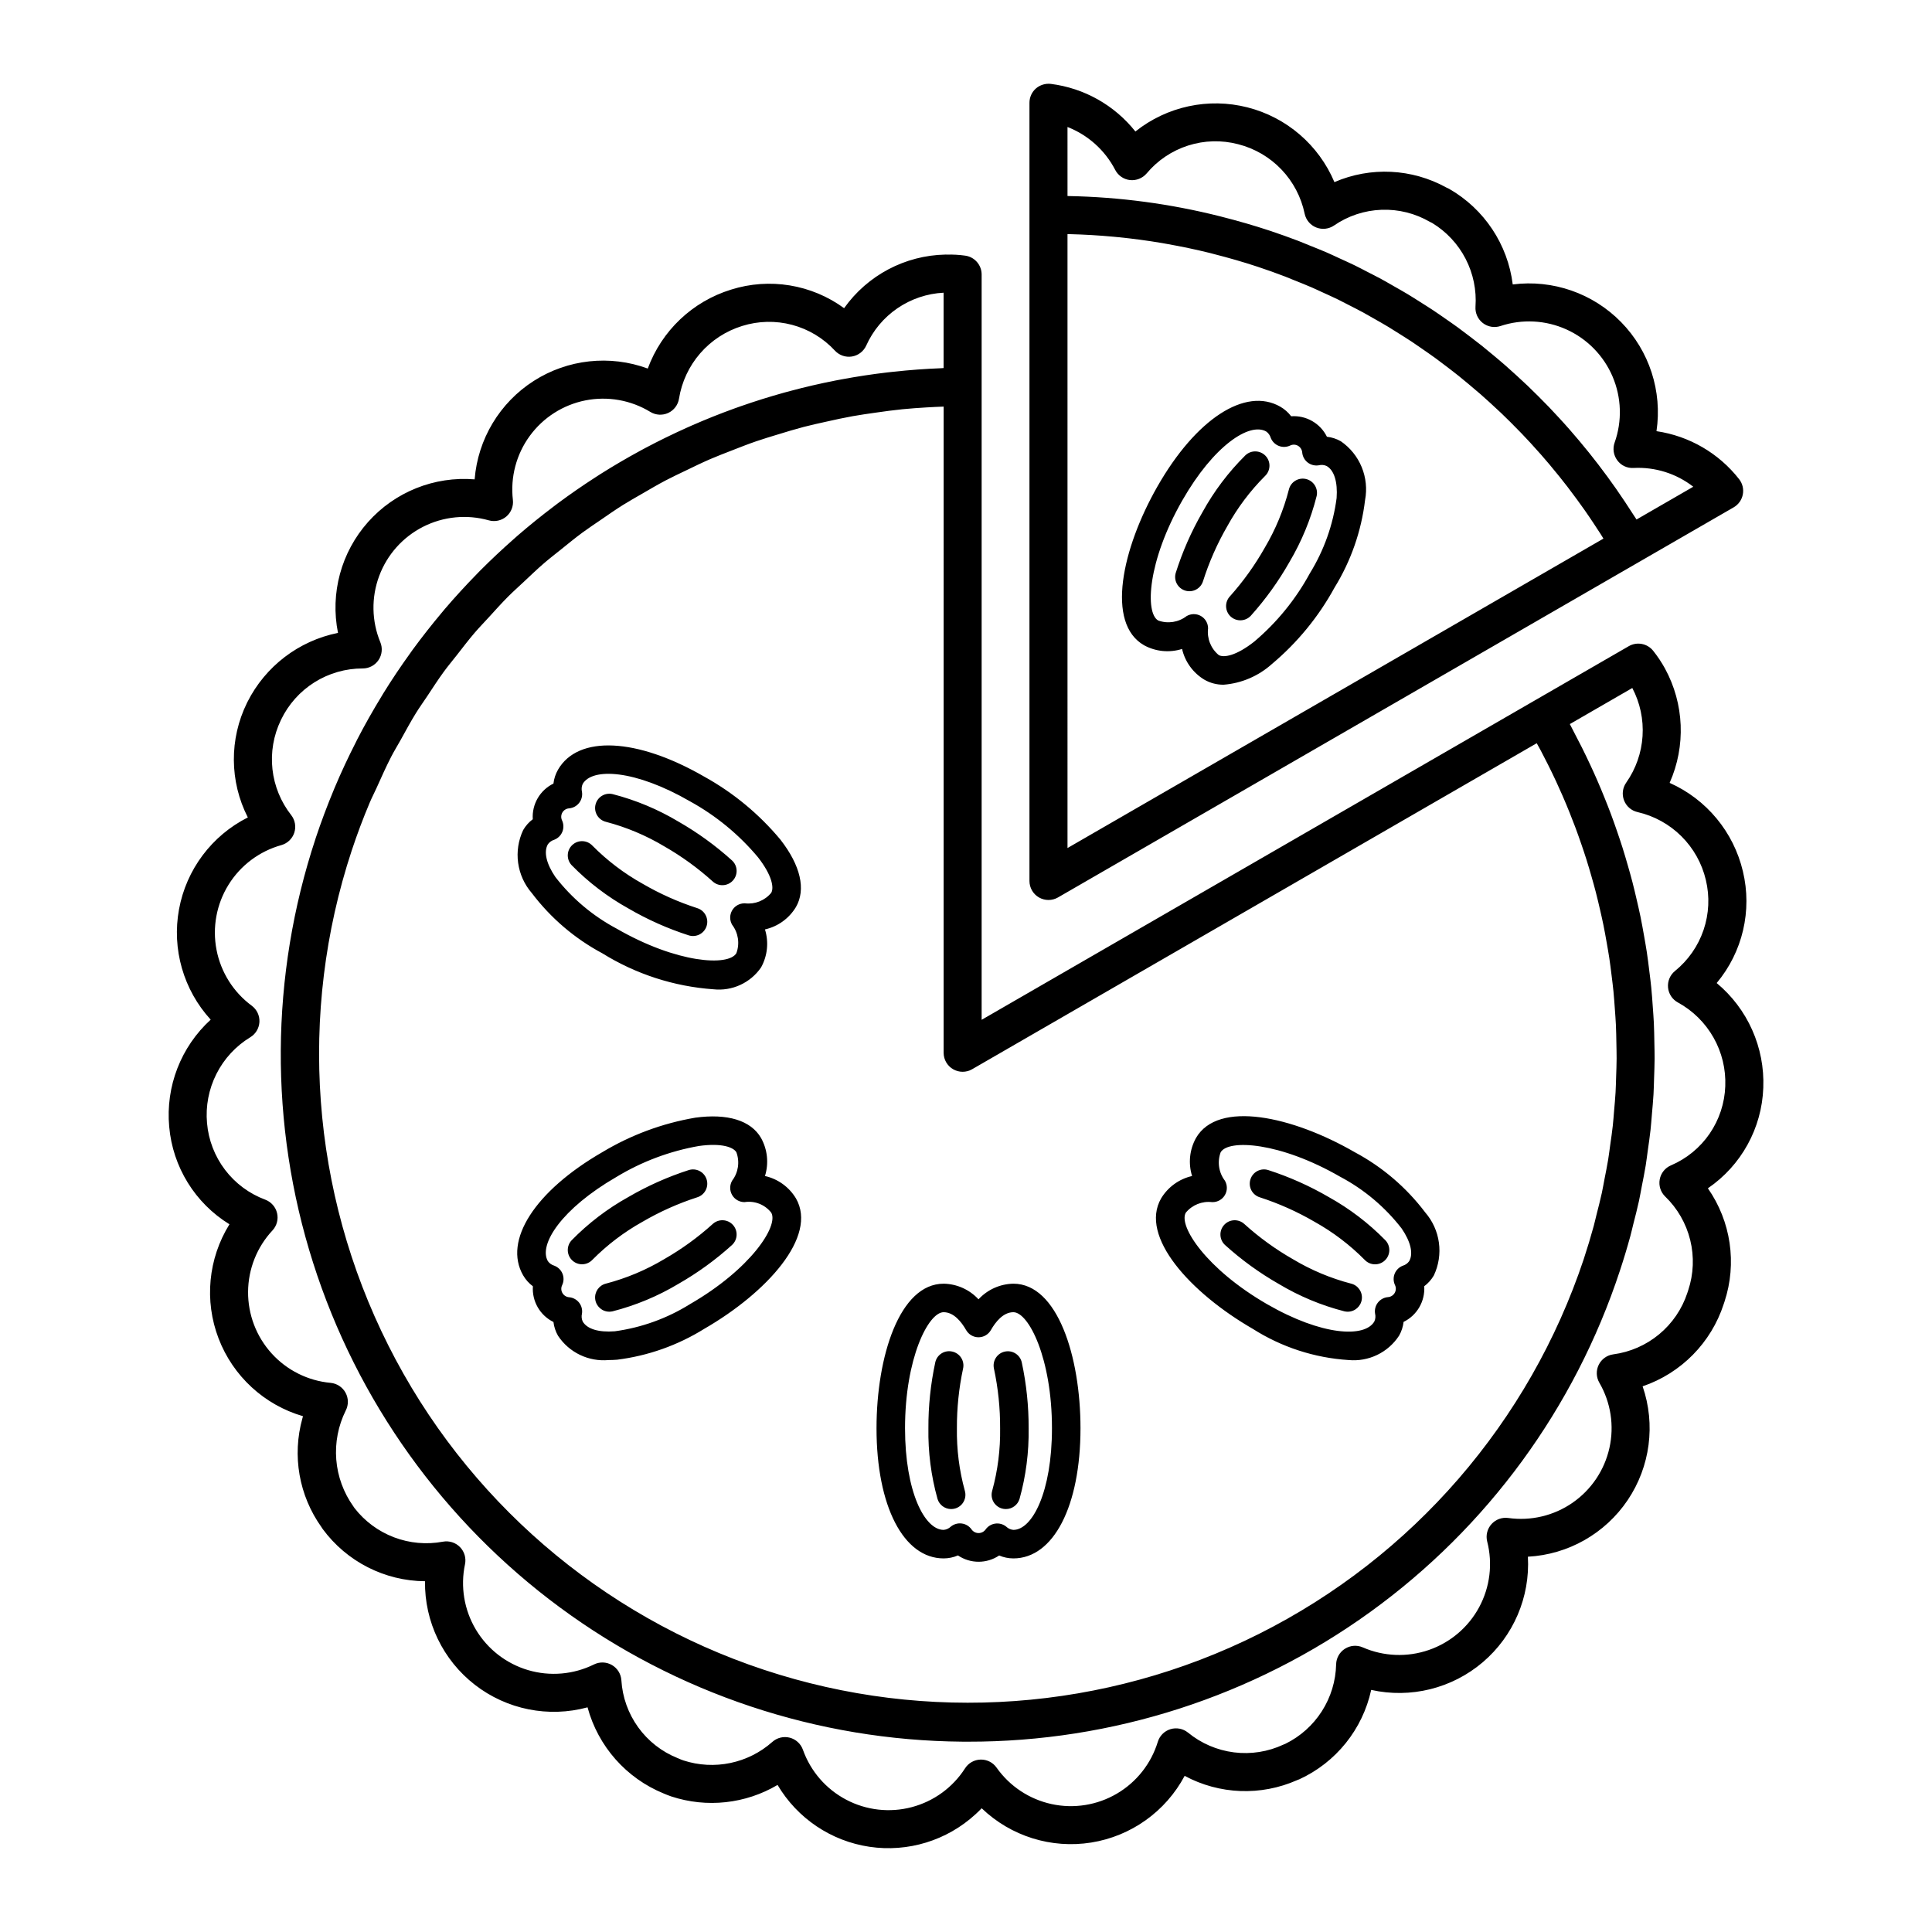 <?xml version="1.0" encoding="UTF-8"?>
<!-- The Best Svg Icon site in the world: iconSvg.co, Visit us! https://iconsvg.co -->
<svg fill="#000000" width="800px" height="800px" version="1.1" viewBox="144 144 512 512" xmlns="http://www.w3.org/2000/svg">
 <path d="m611.29 432.27c0.426-10.668-4.141-20.93-12.352-27.754 6.879-8.215 9.453-19.203 6.945-29.621-2.461-10.41-9.641-19.078-19.414-23.426 4.336-9.75 3.879-20.961-1.238-30.324-0.898-1.633-1.938-3.191-3.098-4.652-1.551-1.973-4.312-2.504-6.484-1.254l-24.984 14.426-146.52 84.594v-197.52c0-2.543-1.898-4.688-4.422-5-1.578-0.219-3.168-0.305-4.758-0.266-0.137-0.004-0.277-0.016-0.414-0.012v0.004c-10.695 0.211-20.66 5.481-26.852 14.203-8.645-6.312-19.777-8.137-29.984-4.91-10.207 3.152-18.359 10.887-22.047 20.91-10.039-3.695-21.227-2.477-30.234 3.289-9.008 5.766-14.801 15.418-15.648 26.078-10.672-0.875-21.133 3.316-28.254 11.316-7.117 7.996-10.066 18.875-7.957 29.371-10.395 2.09-19.25 8.848-24.008 18.324-0.035 0.066-0.07 0.133-0.102 0.203-4.727 9.59-4.648 20.855 0.215 30.379-9.555 4.812-16.305 13.824-18.238 24.348s1.176 21.348 8.395 29.242c-7.902 7.215-11.969 17.711-10.996 28.363 0.93 10.664 6.852 20.258 15.969 25.863-5.641 9.086-6.707 20.285-2.879 30.27 3.824 9.984 12.102 17.605 22.367 20.594-0.055 0.184-0.102 0.363-0.152 0.547-2.777 9.895-0.914 20.512 5.062 28.871 0.098 0.168 0.203 0.332 0.32 0.488 6.352 8.621 16.395 13.746 27.105 13.828-0.145 10.715 4.746 20.875 13.211 27.441 8.465 6.566 19.523 8.781 29.863 5.977 2.801 10.348 10.27 18.793 20.199 22.84 0.688 0.289 1.34 0.555 2.012 0.781 9.383 3.082 19.641 1.969 28.145-3.055 5.238 8.855 14.188 14.879 24.363 16.391s20.492-1.648 28.074-8.598c0.574-0.523 1.129-1.059 1.656-1.609h0.004c7.719 7.406 18.465 10.77 29.027 9.082 10.566-1.688 19.73-8.23 24.758-17.672 9.219 4.957 20.207 5.379 29.781 1.145 0.215-0.066 0.43-0.148 0.633-0.246 9.703-4.469 16.746-13.234 19.023-23.676 10.449 2.324 21.387-0.383 29.547-7.316 8.156-6.938 12.59-17.293 11.98-27.984 10.684-0.574 20.473-6.133 26.449-15.004 5.973-8.875 7.438-20.035 3.953-30.152 10.211-3.473 18.184-11.566 21.5-21.828 0.012-0.035 0.188-0.57 0.203-0.605 3.344-10.148 1.711-21.281-4.406-30.043 8.852-6.043 14.301-15.934 14.684-26.645zm-60.039-91.309c0.363 0.664 0.738 1.32 1.094 1.988 0.648 1.223 1.281 2.457 1.898 3.691 0.734 1.469 1.445 2.945 2.137 4.43 0.582 1.254 1.148 2.512 1.699 3.777 0.652 1.496 1.281 3 1.883 4.508 0.516 1.281 1.016 2.562 1.5 3.852 0.566 1.516 1.109 3.043 1.633 4.574 0.449 1.309 0.891 2.617 1.305 3.93 0.484 1.535 0.938 3.074 1.379 4.621 0.379 1.328 0.758 2.66 1.102 4 0.402 1.551 0.77 3.113 1.129 4.672 0.309 1.344 0.617 2.688 0.895 4.039 0.324 1.57 0.602 3.148 0.879 4.727 0.238 1.355 0.48 2.707 0.688 4.066 0.238 1.582 0.434 3.172 0.629 4.762 0.168 1.367 0.344 2.731 0.48 4.102 0.156 1.598 0.266 3.195 0.379 4.797 0.098 1.367 0.207 2.734 0.27 4.102 0.078 1.613 0.098 3.231 0.129 4.844 0.023 1.363 0.066 2.723 0.059 4.086-0.008 1.625-0.074 3.246-0.129 4.871-0.047 1.355-0.07 2.711-0.148 4.066-0.094 1.645-0.25 3.285-0.391 4.926-0.113 1.332-0.203 2.664-0.352 3.996-0.184 1.676-0.434 3.352-0.672 5.023-0.18 1.289-0.332 2.582-0.543 3.871-0.285 1.742-0.641 3.477-0.98 5.211-0.234 1.211-0.438 2.426-0.699 3.633-0.418 1.918-0.914 3.828-1.402 5.738-0.258 1.012-0.477 2.031-0.75 3.043-0.797 2.91-1.672 5.809-2.621 8.691h0.004c-14.402 43.234-45.371 78.988-86.113 99.41-40.742 20.418-87.922 23.836-131.18 9.496-43.258-14.336-79.059-45.258-99.535-85.969-20.48-40.711-23.965-87.887-9.691-131.16 1.434-4.324 3.023-8.559 4.777-12.703 0.551-1.312 1.211-2.555 1.793-3.848 1.258-2.793 2.5-5.598 3.898-8.305 0.777-1.508 1.664-2.934 2.484-4.41 1.332-2.402 2.633-4.828 4.074-7.152 0.945-1.531 2-2.977 2.988-4.473 1.441-2.172 2.852-4.371 4.383-6.469 1.098-1.5 2.289-2.914 3.43-4.375 1.555-1.988 3.078-4 4.715-5.914 1.23-1.438 2.547-2.785 3.82-4.18 1.668-1.824 3.309-3.672 5.051-5.418 1.355-1.359 2.789-2.629 4.184-3.941 1.77-1.66 3.519-3.348 5.356-4.93 1.469-1.27 3.012-2.445 4.523-3.664 1.871-1.504 3.723-3.031 5.652-4.453 1.574-1.16 3.211-2.234 4.824-3.344 1.961-1.348 3.91-2.711 5.926-3.977 1.676-1.051 3.402-2.012 5.113-3.004 2.047-1.188 4.082-2.391 6.18-3.492 1.762-0.926 3.57-1.766 5.367-2.633 2.121-1.023 4.238-2.059 6.406-3 1.852-0.801 3.738-1.516 5.621-2.254 2.188-0.855 4.367-1.719 6.59-2.484 1.926-0.664 3.887-1.246 5.844-1.844 2.242-0.688 4.484-1.371 6.762-1.969 2-0.523 4.023-0.961 6.047-1.41 2.289-0.512 4.578-1.016 6.898-1.434 2.066-0.371 4.156-0.664 6.246-0.961 2.32-0.332 4.648-0.652 6.992-0.887 2.133-0.215 4.281-0.352 6.434-0.488 1.488-0.094 2.984-0.156 4.481-0.211l-0.004 171.24c0 1.801 0.957 3.465 2.516 4.363 1.559 0.902 3.481 0.902 5.039 0zm34.039 120.12h-0.004c3.258 3.144 5.562 7.152 6.641 11.551 1.082 4.398 0.895 9.016-0.535 13.312l-0.223 0.668h0.004c-1.41 4.293-4.004 8.102-7.481 10.984-3.477 2.887-7.699 4.731-12.176 5.324-1.664 0.227-3.106 1.27-3.844 2.781-0.734 1.512-0.668 3.289 0.176 4.738 3.031 5.227 3.984 11.398 2.664 17.293-1.316 5.894-4.805 11.074-9.77 14.512-4.965 3.438-11.039 4.879-17.02 4.039-1.664-0.238-3.336 0.371-4.461 1.621s-1.551 2.977-1.141 4.609c1.504 5.859 0.746 12.07-2.121 17.398-2.867 5.328-7.637 9.383-13.355 11.355-5.719 1.977-11.973 1.723-17.516-0.703-1.539-0.664-3.305-0.523-4.719 0.379-1.41 0.902-2.281 2.449-2.32 4.125-0.098 4.41-1.406 8.707-3.781 12.422s-5.727 6.707-9.688 8.645c-0.164 0.059-0.328 0.121-0.488 0.195h0.004c-4.09 1.914-8.633 2.629-13.113 2.066-4.477-0.562-8.703-2.379-12.191-5.242-1.305-1.055-3.047-1.395-4.648-0.906-1.605 0.488-2.859 1.742-3.352 3.348-1.766 5.777-5.637 10.68-10.848 13.738-5.211 3.059-11.383 4.047-17.285 2.769-5.906-1.277-11.117-4.727-14.598-9.664-0.965-1.371-2.551-2.172-4.227-2.133-1.68 0.039-3.227 0.91-4.129 2.324-3.254 5.078-8.301 8.75-14.137 10.285-5.832 1.539-12.031 0.832-17.367-1.984-5.34-2.812-9.426-7.527-11.453-13.211-0.555-1.586-1.863-2.793-3.488-3.215s-3.356-0.008-4.613 1.109c-6.434 5.715-15.418 7.586-23.598 4.91-0.434-0.148-0.852-0.324-1.531-0.609l0.004-0.004c-4.184-1.676-7.801-4.508-10.438-8.16-2.633-3.656-4.18-7.981-4.453-12.477-0.113-1.676-1.055-3.184-2.504-4.023-1.453-0.84-3.231-0.902-4.738-0.164-5.426 2.684-11.664 3.223-17.469 1.512-5.805-1.715-10.75-5.551-13.852-10.75-3.102-5.199-4.129-11.375-2.879-17.297 0.348-1.641-0.148-3.348-1.32-4.551-1.168-1.203-2.863-1.742-4.516-1.441-4.352 0.816-8.848 0.414-12.992-1.164-4.141-1.574-7.766-4.266-10.473-7.769-0.082-0.137-0.172-0.27-0.266-0.395-2.617-3.656-4.188-7.953-4.547-12.43-0.355-4.481 0.512-8.973 2.512-12.996 0.77-1.488 0.746-3.262-0.059-4.734-0.805-1.469-2.285-2.441-3.953-2.598-6.012-0.551-11.594-3.34-15.641-7.812-4.051-4.473-6.273-10.301-6.231-16.336 0.043-6.035 2.352-11.832 6.465-16.246 1.148-1.23 1.605-2.949 1.219-4.586-0.383-1.641-1.559-2.977-3.133-3.57-4.231-1.574-7.926-4.316-10.656-7.906-2.731-3.594-4.387-7.887-4.773-12.383-0.406-4.484 0.453-8.996 2.481-13.016 2.023-4.023 5.137-7.398 8.984-9.738 1.434-0.871 2.34-2.394 2.422-4.07 0.078-1.676-0.684-3.281-2.027-4.281-4.867-3.59-8.199-8.883-9.344-14.82-1.145-5.938-0.012-12.086 3.172-17.227 3.184-5.141 8.184-8.898 14.008-10.52 1.617-0.453 2.898-1.684 3.426-3.277 0.523-1.594 0.219-3.344-0.812-4.668-2.762-3.516-4.484-7.734-4.973-12.18s0.281-8.938 2.219-12.969l0.074-0.152h-0.004c1.961-4.07 5.031-7.508 8.863-9.91 3.828-2.398 8.258-3.668 12.777-3.66 1.684 0.004 3.254-0.836 4.191-2.234 0.934-1.402 1.109-3.176 0.461-4.731-2.301-5.59-2.41-11.84-0.309-17.504 2.098-5.668 6.258-10.336 11.645-13.074 5.387-2.738 11.605-3.348 17.422-1.707 1.617 0.457 3.356 0.078 4.637-1.008 1.281-1.09 1.934-2.746 1.742-4.414-0.695-6 0.895-12.043 4.453-16.926 3.555-4.883 8.816-8.25 14.738-9.434 5.926-1.18 12.074-0.094 17.234 3.047 1.434 0.875 3.211 0.977 4.738 0.273 1.523-0.707 2.598-2.125 2.859-3.785 0.715-4.449 2.66-8.613 5.617-12.016 2.953-3.406 6.805-5.914 11.109-7.246 4.301-1.352 8.898-1.457 13.258-0.297 4.356 1.16 8.293 3.535 11.352 6.848 1.148 1.23 2.836 1.809 4.496 1.539 1.66-0.27 3.078-1.352 3.777-2.883 1.793-4 4.66-7.43 8.277-9.902 3.621-2.477 7.856-3.902 12.234-4.125v19.965c-0.215 0.008-0.422 0.039-0.637 0.047-4.215 0.16-8.398 0.477-12.551 0.926-0.543 0.059-1.082 0.109-1.625 0.176-4.121 0.48-8.199 1.102-12.242 1.859-0.547 0.102-1.098 0.203-1.645 0.309-4.019 0.789-7.996 1.711-11.926 2.762-0.543 0.145-1.086 0.289-1.629 0.438-3.914 1.086-7.773 2.297-11.586 3.633-0.531 0.188-1.062 0.375-1.594 0.566-3.793 1.371-7.531 2.863-11.211 4.477-0.516 0.227-1.027 0.453-1.539 0.684-3.668 1.648-7.277 3.414-10.82 5.293-0.484 0.258-0.965 0.52-1.449 0.781-3.535 1.922-7.004 3.953-10.402 6.098-0.449 0.285-0.895 0.574-1.34 0.863-3.391 2.184-6.711 4.481-9.953 6.879-0.41 0.305-0.812 0.617-1.219 0.926-3.234 2.445-6.391 4.992-9.461 7.644-0.367 0.32-0.727 0.648-1.094 0.969-3.066 2.699-6.043 5.5-8.934 8.398-0.32 0.32-0.629 0.652-0.945 0.977-2.887 2.953-5.68 6.004-8.375 9.152-0.266 0.312-0.523 0.637-0.789 0.949-2.695 3.207-5.285 6.504-7.773 9.898-0.215 0.293-0.418 0.598-0.633 0.895-2.488 3.457-4.875 7-7.125 10.648-0.16 0.258-0.309 0.527-0.469 0.785-2.269 3.715-4.422 7.512-6.434 11.41-0.102 0.203-0.199 0.41-0.301 0.613-2.031 3.981-3.941 8.047-5.691 12.207-0.051 0.117-0.094 0.238-0.145 0.355-1.781 4.262-3.41 8.609-4.894 13.047l0.008 0.004c-12.074 36.461-12.312 75.809-0.676 112.41 11.633 36.605 34.543 68.594 65.449 91.395 30.91 22.801 68.238 35.246 106.64 35.555 0.492 0.004 0.973 0.004 1.465 0.004h0.004c38.273 0.066 75.594-11.969 106.62-34.379 31.031-22.414 54.18-54.062 66.145-90.422 1.012-3.055 1.938-6.125 2.781-9.211 0.285-1.039 0.508-2.086 0.773-3.129 0.523-2.055 1.059-4.106 1.508-6.172 0.273-1.254 0.48-2.519 0.727-3.777 0.363-1.863 0.746-3.723 1.051-5.59 0.219-1.352 0.375-2.707 0.566-4.062 0.25-1.789 0.52-3.574 0.715-5.363 0.152-1.387 0.246-2.777 0.367-4.168 0.152-1.762 0.32-3.523 0.422-5.289 0.082-1.414 0.105-2.824 0.152-4.238 0.059-1.742 0.129-3.484 0.141-5.223 0.008-1.434-0.039-2.863-0.066-4.293-0.031-1.723-0.055-3.441-0.137-5.16-0.066-1.441-0.184-2.879-0.285-4.316-0.121-1.707-0.234-3.41-0.406-5.113-0.141-1.438-0.328-2.871-0.508-4.309-0.207-1.695-0.414-3.387-0.672-5.078-0.219-1.434-0.477-2.863-0.727-4.293-0.297-1.676-0.59-3.348-0.934-5.016-0.293-1.434-0.625-2.859-0.957-4.289-0.379-1.648-0.766-3.293-1.191-4.934-0.371-1.426-0.773-2.844-1.18-4.262-0.465-1.625-0.938-3.246-1.449-4.859-0.445-1.41-0.922-2.812-1.402-4.215-0.547-1.598-1.109-3.188-1.703-4.773-0.523-1.395-1.074-2.781-1.633-4.168-0.629-1.566-1.277-3.125-1.953-4.672-0.598-1.375-1.219-2.746-1.855-4.106-0.715-1.531-1.449-3.059-2.203-4.574-0.676-1.352-1.371-2.699-2.082-4.035-0.387-0.727-0.73-1.465-1.125-2.188l16.555-9.559c2.062 3.922 3 8.336 2.715 12.758-0.281 4.422-1.777 8.68-4.32 12.309-0.973 1.375-1.191 3.141-0.586 4.711 0.602 1.57 1.949 2.738 3.59 3.106 4.394 1.008 8.418 3.227 11.617 6.406 3.195 3.18 5.441 7.191 6.473 11.578 1.055 4.387 0.844 8.98-0.605 13.254-1.449 4.269-4.078 8.043-7.586 10.883-1.301 1.062-1.984 2.703-1.828 4.375s1.137 3.156 2.613 3.957c3.945 2.156 7.215 5.375 9.434 9.293 2.219 3.914 3.297 8.371 3.121 12.871v0.012c-0.156 4.508-1.598 8.879-4.148 12.598-2.551 3.719-6.109 6.633-10.258 8.402-1.547 0.664-2.66 2.055-2.965 3.711-0.309 1.652 0.23 3.352 1.434 4.527zm-165.95-79.25c1.559 0.898 3.481 0.898 5.039 0l179.06-103.38c1.266-0.73 2.148-1.973 2.426-3.406 0.277-1.43-0.078-2.914-0.98-4.062-5.394-6.894-13.234-11.445-21.898-12.719 1.574-10.574-1.898-21.273-9.383-28.91-7.481-7.637-18.105-11.328-28.711-9.973-1.32-10.633-7.574-20.023-16.875-25.344-0.223-0.125-0.457-0.234-0.695-0.328-9.137-5.055-20.102-5.59-29.688-1.445-4.156-9.848-12.684-17.176-23.039-19.809-10.355-2.637-21.348-0.27-29.703 6.394-5.535-6.973-13.578-11.5-22.41-12.617-1.434-0.164-2.867 0.277-3.961 1.219-1.082 0.957-1.703 2.332-1.703 3.777v206.24c0 1.801 0.961 3.465 2.519 4.363zm7.559-175.79c0.176 0.004 0.348 0.004 0.523 0.008 3.879 0.094 7.746 0.32 11.602 0.68 0.453 0.043 0.906 0.082 1.359 0.129 3.848 0.383 7.68 0.898 11.492 1.539 0.449 0.078 0.898 0.16 1.348 0.242 3.832 0.68 7.644 1.473 11.43 2.41 0.348 0.086 0.695 0.188 1.043 0.277 3.91 0.996 7.797 2.109 11.645 3.383 2.43 0.805 4.836 1.664 7.219 2.578 0.785 0.301 1.555 0.637 2.336 0.949 1.586 0.633 3.172 1.258 4.731 1.934 0.922 0.398 1.824 0.836 2.734 1.25 1.402 0.637 2.809 1.266 4.188 1.938 0.945 0.461 1.871 0.957 2.809 1.434 1.32 0.672 2.644 1.34 3.945 2.047 0.949 0.516 1.883 1.062 2.82 1.598 1.258 0.715 2.523 1.426 3.762 2.172 0.941 0.566 1.863 1.16 2.793 1.746 1.207 0.758 2.414 1.516 3.602 2.301 0.922 0.613 1.832 1.25 2.742 1.883 1.164 0.805 2.328 1.609 3.473 2.445 0.898 0.656 1.777 1.332 2.664 2.004 1.125 0.855 2.246 1.711 3.352 2.594 0.867 0.691 1.719 1.402 2.57 2.113 1.086 0.902 2.168 1.812 3.234 2.742 0.84 0.734 1.664 1.484 2.492 2.234 1.039 0.945 2.07 1.895 3.086 2.863 0.812 0.777 1.613 1.566 2.41 2.356 0.996 0.988 1.98 1.984 2.949 2.996 0.777 0.812 1.551 1.633 2.312 2.461 0.953 1.031 1.891 2.078 2.82 3.133 0.742 0.848 1.477 1.699 2.203 2.562 0.906 1.074 1.801 2.164 2.68 3.262 0.707 0.883 1.41 1.77 2.102 2.668 0.855 1.113 1.699 2.238 2.527 3.375 0.676 0.922 1.348 1.848 2.004 2.781 0.805 1.145 1.59 2.309 2.367 3.477 0.637 0.961 1.277 1.918 1.898 2.891 0.262 0.41 0.508 0.832 0.766 1.242l-142.03 82.004zm0-28.387c5.457 2.133 9.953 6.18 12.648 11.383 0.773 1.488 2.242 2.496 3.91 2.684 1.668 0.176 3.316-0.48 4.41-1.754 2.891-3.461 6.707-6.027 11-7.398 4.297-1.375 8.895-1.496 13.254-0.352 4.371 1.109 8.344 3.426 11.461 6.688 3.117 3.258 5.254 7.332 6.168 11.746 0.352 1.645 1.496 3.004 3.051 3.629 1.559 0.625 3.324 0.434 4.715-0.508 3.711-2.559 8.074-4.008 12.582-4.176 4.508-0.172 8.969 0.945 12.863 3.215 0.188 0.109 0.383 0.203 0.586 0.285 3.766 2.289 6.828 5.57 8.852 9.484 2.023 3.914 2.93 8.312 2.621 12.707-0.113 1.676 0.617 3.297 1.949 4.324 1.332 1.027 3.086 1.32 4.68 0.789 5.727-1.902 11.961-1.578 17.465 0.902 5.504 2.484 9.871 6.945 12.238 12.496 2.367 5.555 2.562 11.793 0.543 17.484-0.566 1.586-0.305 3.352 0.699 4.703 0.992 1.363 2.613 2.133 4.301 2.031 5.707-0.301 11.332 1.465 15.84 4.973l-15.039 8.684c-0.285-0.461-0.598-0.902-0.891-1.359-0.711-1.117-1.438-2.223-2.168-3.32-0.766-1.148-1.539-2.293-2.328-3.422-0.754-1.082-1.523-2.148-2.301-3.211-0.812-1.109-1.637-2.211-2.473-3.301-0.801-1.043-1.613-2.078-2.438-3.106-0.855-1.066-1.723-2.125-2.606-3.168-0.848-1.008-1.703-2.004-2.566-2.992-0.898-1.027-1.812-2.039-2.738-3.039-0.891-0.973-1.793-1.934-2.699-2.887-0.938-0.977-1.887-1.934-2.844-2.887-0.938-0.934-1.879-1.863-2.836-2.777-0.973-0.93-1.965-1.84-2.957-2.746-0.98-0.895-1.961-1.789-2.961-2.66-1.008-0.883-2.035-1.738-3.062-2.598-1.023-0.852-2.043-1.707-3.082-2.539-1.043-0.832-2.106-1.641-3.168-2.449s-2.121-1.621-3.199-2.41c-1.078-0.785-2.176-1.543-3.273-2.305-1.098-0.762-2.188-1.531-3.301-2.269-1.121-0.742-2.258-1.449-3.394-2.168-1.121-0.711-2.234-1.426-3.375-2.113-1.16-0.699-2.344-1.359-3.523-2.031-1.148-0.656-2.285-1.324-3.449-1.957-1.207-0.656-2.438-1.27-3.656-1.898-1.16-0.598-2.312-1.211-3.484-1.781-1.297-0.629-2.613-1.215-3.926-1.816-1.129-0.516-2.246-1.055-3.387-1.551-1.48-0.641-2.988-1.23-4.488-1.836-1-0.402-1.984-0.828-2.988-1.215-2.519-0.961-5.059-1.867-7.629-2.723-4.227-1.402-8.5-2.625-12.801-3.715-0.156-0.039-0.309-0.086-0.465-0.125v0.004c-13.109-3.301-26.555-5.098-40.074-5.348-0.09 0-0.176-0.012-0.266-0.016zm-88.684 290.94c1.41 1.535 1.312 3.926-0.223 5.34-4.352 3.938-9.113 7.394-14.207 10.305-5.43 3.254-11.301 5.699-17.43 7.273-0.285 0.066-0.578 0.102-0.875 0.102-1.914 0-3.527-1.438-3.746-3.34-0.223-1.902 1.016-3.672 2.879-4.113 5.41-1.418 10.594-3.594 15.391-6.465 4.613-2.637 8.93-5.762 12.871-9.324 1.535-1.41 3.926-1.312 5.34 0.223zm-23.938-0.816c-4.883 2.723-9.359 6.121-13.293 10.09-1.434 1.512-3.82 1.578-5.332 0.148-1.516-1.43-1.586-3.816-0.16-5.332 4.426-4.519 9.48-8.375 15.008-11.449 5.066-2.953 10.441-5.352 16.023-7.152 1.992-0.625 4.113 0.48 4.738 2.473s-0.484 4.113-2.477 4.738c-5.055 1.633-9.918 3.809-14.508 6.484zm32.449-12.121c1.047-3.359 0.672-7-1.035-10.074-2.691-4.66-8.887-6.566-17.5-5.379v0.004c-8.684 1.488-17.016 4.586-24.566 9.125-17.871 10.316-26.301 23.438-20.984 32.652l0.008 0.008c0.652 1.125 1.527 2.106 2.574 2.883-0.277 3.969 1.879 7.711 5.449 9.465 0.152 1.285 0.566 2.527 1.211 3.648 1.445 2.188 3.461 3.941 5.824 5.074 2.367 1.133 4.996 1.605 7.606 1.363 0.715 0 1.441-0.031 2.195-0.09v0.004c8.219-1.023 16.113-3.82 23.145-8.199 16.488-9.516 30.121-24.441 24.281-34.559-1.812-3.012-4.777-5.156-8.207-5.926zm-19.852 33.941c-6.066 3.785-12.863 6.242-19.949 7.207-4.324 0.328-7.359-0.621-8.5-2.594-0.297-0.641-0.367-1.367-0.203-2.055 0.172-1.039-0.098-2.102-0.746-2.934-0.648-0.828-1.613-1.352-2.66-1.441-0.734-0.059-1.387-0.473-1.758-1.105-0.379-0.641-0.41-1.426-0.086-2.09 0.457-0.957 0.492-2.062 0.094-3.043-0.395-0.984-1.188-1.754-2.18-2.125-0.684-0.199-1.285-0.625-1.699-1.211-2.508-4.359 3.617-13.898 18.219-22.332 6.703-4.055 14.105-6.828 21.824-8.18 6.121-0.852 9.172 0.367 9.918 1.668 0.938 2.531 0.516 5.371-1.121 7.519-0.684 1.172-0.691 2.617-0.016 3.789 0.672 1.176 1.922 1.898 3.277 1.902h0.023c2.691-0.418 5.394 0.648 7.074 2.789 2.039 3.527-5.504 14.996-21.512 24.234zm-31.383-116.32c-1.426-1.516-1.355-3.902 0.16-5.332 1.512-1.43 3.898-1.363 5.332 0.148 3.934 3.973 8.41 7.371 13.293 10.094 4.59 2.676 9.453 4.848 14.508 6.481 1.992 0.625 3.102 2.746 2.477 4.738-0.625 1.992-2.746 3.098-4.738 2.473-5.582-1.797-10.957-4.195-16.023-7.148-5.527-3.078-10.582-6.934-15.008-11.453zm6.316-16.031 0.004 0.004c0.23-0.977 0.84-1.82 1.691-2.344 0.855-0.527 1.883-0.691 2.859-0.457 6.125 1.578 11.992 4.027 17.422 7.277 5.09 2.91 9.852 6.363 14.203 10.297 1.539 1.41 1.641 3.801 0.23 5.336-1.41 1.539-3.801 1.645-5.34 0.234-3.945-3.562-8.262-6.688-12.875-9.324-4.801-2.871-9.984-5.047-15.395-6.469-2.027-0.484-3.281-2.523-2.797-4.551zm1.816 39.383v0.004c8.887 5.523 18.988 8.793 29.422 9.535 4.961 0.547 9.82-1.68 12.645-5.789 1.707-3.078 2.082-6.715 1.035-10.074 3.43-0.773 6.394-2.914 8.207-5.926 2.691-4.664 1.234-11-4.094-17.844v-0.004c-5.633-6.773-12.48-12.441-20.188-16.707-17.875-10.316-33.445-11.059-38.77-1.852l-0.004 0.012c-0.648 1.129-1.059 2.379-1.207 3.672-3.578 1.742-5.742 5.477-5.477 9.449-1.035 0.773-1.902 1.754-2.547 2.875-1.281 2.707-1.742 5.731-1.332 8.695 0.41 2.969 1.672 5.75 3.637 8.012 5 6.606 11.367 12.043 18.672 15.945zm-14.43-28.883c0.41-0.574 1-0.996 1.68-1.199 0.98-0.375 1.762-1.141 2.156-2.117 0.395-0.977 0.363-2.07-0.082-3.023-0.316-0.664-0.285-1.441 0.086-2.078s1.031-1.051 1.766-1.105c1.051-0.086 2.023-0.609 2.676-1.441 0.648-0.832 0.922-1.898 0.754-2.941-0.168-0.699-0.102-1.438 0.195-2.094 2.516-4.344 13.852-3.812 28.449 4.621 6.863 3.777 12.969 8.801 18 14.809 3.793 4.871 4.266 8.117 3.512 9.422-1.691 2.059-4.32 3.109-6.965 2.789h-0.133c-1.355 0.004-2.606 0.727-3.277 1.902-0.676 1.172-0.668 2.617 0.016 3.789 1.637 2.148 2.059 4.988 1.121 7.519-2.047 3.531-15.73 2.727-31.742-6.508-6.312-3.359-11.84-8.02-16.219-13.672-2.41-3.527-3.137-6.684-1.992-8.672zm186.18 88.812c0.297-0.961 0.961-1.762 1.852-2.227 0.891-0.465 1.93-0.555 2.887-0.246 5.586 1.801 10.957 4.199 16.027 7.152 5.527 3.074 10.582 6.93 15.008 11.449 0.691 0.727 1.062 1.699 1.035 2.703-0.027 1-0.453 1.953-1.184 2.641-0.727 0.688-1.699 1.059-2.703 1.027-1.004-0.027-1.953-0.457-2.641-1.188-3.934-3.973-8.41-7.367-13.293-10.09-4.59-2.676-9.457-4.848-14.512-6.484-0.957-0.301-1.758-0.969-2.223-1.855-0.461-0.891-0.555-1.926-0.254-2.883zm-6.727 17.379c-1.535-1.414-1.633-3.805-0.219-5.34 1.41-1.535 3.801-1.633 5.336-0.223 3.941 3.562 8.258 6.691 12.871 9.324 4.797 2.871 9.977 5.051 15.387 6.465 1.863 0.441 3.102 2.211 2.879 4.113-0.219 1.902-1.832 3.34-3.746 3.34-0.297 0-0.59-0.035-0.875-0.102-6.129-1.57-11.996-4.019-17.422-7.273-5.094-2.91-9.859-6.367-14.211-10.305zm7.336 22.207c7.641 4.863 16.387 7.711 25.422 8.281 2.602 0.242 5.219-0.23 7.57-1.363 2.352-1.133 4.352-2.887 5.781-5.07l0.008-0.008c0.645-1.129 1.055-2.375 1.203-3.668 3.574-1.75 5.734-5.484 5.473-9.453 1.035-0.773 1.906-1.754 2.555-2.875 1.277-2.707 1.738-5.731 1.328-8.695-0.41-2.969-1.676-5.75-3.641-8.012-4.996-6.606-11.367-12.047-18.672-15.945-16.488-9.523-36.227-13.863-42.066-3.746v0.004c-1.703 3.074-2.074 6.711-1.027 10.062-3.43 0.777-6.394 2.918-8.207 5.93-5.836 10.117 7.793 25.043 24.273 34.559zm-17.73-30.781v0.004c1.695-2.059 4.32-3.109 6.965-2.793h0.133c1.355 0 2.606-0.723 3.277-1.898 0.676-1.172 0.668-2.617-0.016-3.789-1.633-2.148-2.059-4.984-1.125-7.519 2.031-3.523 15.734-2.731 31.742 6.516v-0.004c6.316 3.359 11.844 8.02 16.223 13.676 2.41 3.523 3.141 6.68 1.996 8.664-0.406 0.574-0.992 1-1.672 1.199-0.984 0.371-1.773 1.137-2.168 2.113-0.395 0.977-0.367 2.074 0.082 3.027 0.32 0.664 0.289 1.441-0.082 2.078-0.371 0.637-1.031 1.055-1.766 1.109-1.055 0.086-2.027 0.609-2.676 1.441-0.652 0.832-0.926 1.898-0.754 2.941 0.172 0.699 0.102 1.43-0.199 2.082-2.516 4.344-13.844 3.824-28.453-4.609-16.004-9.246-23.547-20.707-21.508-24.234zm10.98-181.89c-2.656 4.602-4.809 9.477-6.414 14.539-0.617 1.996-2.731 3.113-4.723 2.5-1.996-0.613-3.117-2.731-2.5-4.723 1.77-5.594 4.141-10.98 7.074-16.062 3.051-5.543 6.883-10.617 11.375-15.066 1.512-1.434 3.898-1.371 5.336 0.133 1.438 1.508 1.383 3.894-0.121 5.336-3.953 3.953-7.328 8.445-10.027 13.344zm23.695-8.031v0.004c-1.547 6.133-3.969 12.012-7.188 17.457-2.891 5.106-6.324 9.883-10.238 14.25-1.406 1.543-3.797 1.656-5.34 0.254-1.543-1.406-1.656-3.797-0.25-5.34 3.547-3.957 6.652-8.289 9.266-12.914 2.848-4.812 5-10.004 6.391-15.422 0.484-2.016 2.508-3.262 4.527-2.793 2.019 0.473 3.285 2.484 2.832 4.508zm6.406-14.508h-0.004c-1.133-0.645-2.387-1.051-3.68-1.195-1.762-3.566-5.508-5.715-9.477-5.426-0.781-1.031-1.762-1.895-2.883-2.539-9.23-5.285-22.328 3.219-32.555 21.137-9.438 16.531-13.688 36.297-3.547 42.086h-0.004c3.086 1.688 6.727 2.039 10.078 0.98 0.789 3.426 2.945 6.383 5.969 8.18 1.535 0.867 3.277 1.316 5.043 1.297 4.746-0.371 9.242-2.297 12.785-5.477 6.75-5.664 12.383-12.535 16.609-20.262 4.344-7.051 7.106-14.961 8.09-23.184 0.555-2.941 0.246-5.984-0.895-8.754-1.141-2.769-3.062-5.144-5.531-6.844zm-8.227 35.031c-3.746 6.887-8.734 13.012-14.719 18.07-4.859 3.824-8.117 4.301-9.406 3.559h-0.004c-2.086-1.719-3.148-4.383-2.824-7.066 0.004-1.355-0.723-2.609-1.902-3.285-1.18-0.672-2.629-0.66-3.797 0.031-2.144 1.648-4.981 2.086-7.519 1.16-3.539-2.016-2.805-15.723 6.363-31.773 8.367-14.652 17.875-20.809 22.25-18.32l-0.004-0.004c0.582 0.406 1.008 0.996 1.211 1.676 0.379 0.98 1.148 1.758 2.129 2.148 0.977 0.391 2.07 0.355 3.023-0.094 0.656-0.324 1.434-0.301 2.07 0.062 0.641 0.375 1.062 1.035 1.125 1.773 0.09 1.051 0.617 2.019 1.453 2.664s1.906 0.91 2.945 0.738c0.699-0.18 1.438-0.109 2.086 0.195 1.984 1.137 2.941 4.227 2.633 8.488v-0.004c-0.93 7.09-3.356 13.898-7.113 19.98zm-84.16 243.09c1.477-5.394 2.184-10.969 2.094-16.562 0.027-5.309-0.523-10.609-1.633-15.801-0.453-2.035 0.828-4.051 2.859-4.504 2.031-0.457 4.051 0.816 4.512 2.848 1.234 5.738 1.844 11.59 1.82 17.457 0.098 6.324-0.711 12.633-2.41 18.727-0.48 1.598-1.953 2.695-3.621 2.695-0.367 0-0.734-0.051-1.082-0.156-2-0.598-3.137-2.703-2.539-4.703zm-10.578-36.875c0.977 0.219 1.828 0.816 2.363 1.664 0.535 0.844 0.715 1.867 0.492 2.848-1.109 5.191-1.656 10.492-1.633 15.801-0.086 5.594 0.617 11.168 2.098 16.562 0.594 2-0.539 4.106-2.539 4.703-0.352 0.105-0.715 0.156-1.082 0.156-1.672 0-3.144-1.098-3.621-2.695-1.699-6.094-2.512-12.402-2.41-18.727-0.027-5.867 0.586-11.719 1.82-17.457 0.211-0.98 0.809-1.832 1.656-2.371 0.848-0.535 1.875-0.711 2.856-0.484zm-20.082 20.312c0 20.633 7.148 34.5 17.789 34.5h0.004c1.305-0.004 2.594-0.27 3.789-0.789 3.297 2.227 7.617 2.234 10.922 0.016 1.191 0.508 2.469 0.77 3.766 0.773 10.637 0 17.785-13.863 17.785-34.5 0-19.035-6.109-38.301-17.785-38.301-3.519 0.059-6.856 1.559-9.242 4.141-2.383-2.582-5.719-4.082-9.234-4.141-11.68 0-17.793 19.266-17.793 38.301zm23.746-26.012c0.672 1.18 1.922 1.91 3.281 1.91 1.355 0 2.609-0.727 3.281-1.906 1.234-2.164 3.266-4.738 5.957-4.738 4.074 0 10.23 12.262 10.23 30.746 0 16.867-5.199 26.941-10.23 26.941-0.703-0.059-1.371-0.359-1.883-0.852-0.816-0.664-1.875-0.961-2.918-0.812-1.043 0.145-1.977 0.723-2.578 1.586-0.434 0.582-1.117 0.926-1.844 0.922-0.727 0-1.406-0.348-1.836-0.938-0.602-0.871-1.539-1.449-2.59-1.594-1.047-0.148-2.109 0.152-2.926 0.824-0.516 0.496-1.188 0.801-1.898 0.863-5.027 0-10.234-10.078-10.234-26.941 0-18.484 6.16-30.746 10.234-30.746 2.691 0 4.723 2.574 5.953 4.734z"/>
</svg>